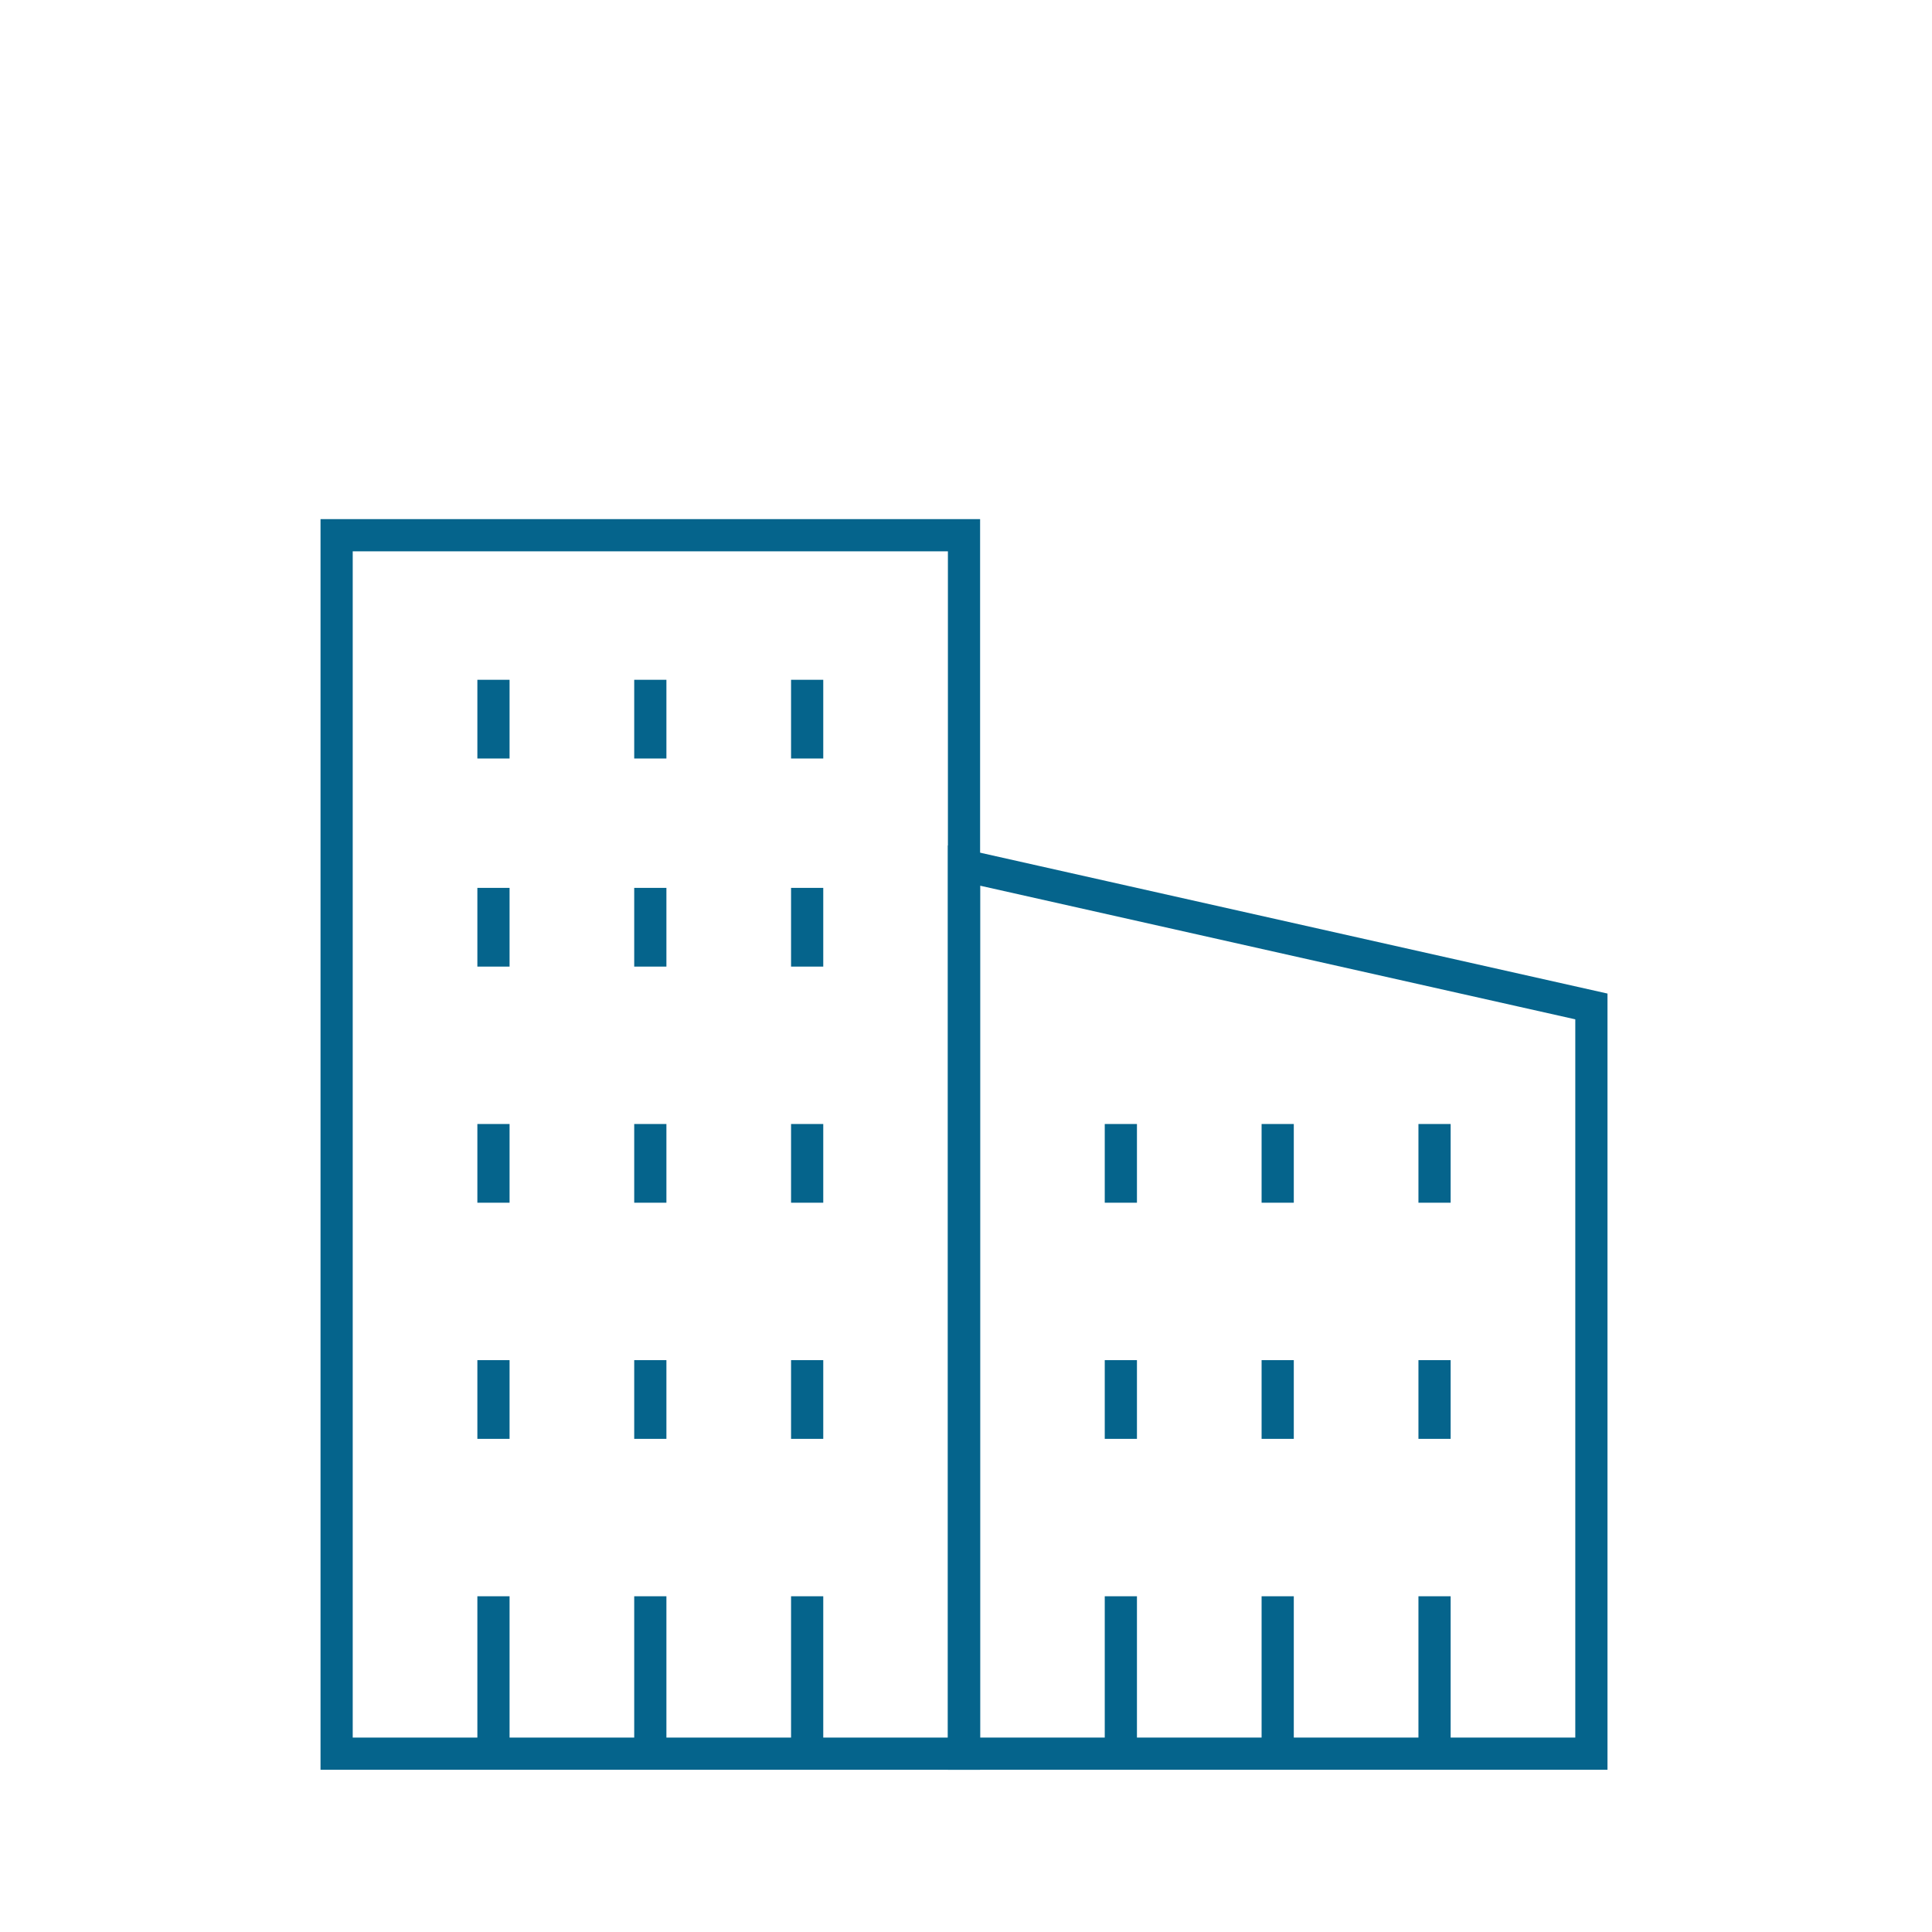 <svg fill="none" height="120" viewBox="0 0 120 120" width="120" xmlns="http://www.w3.org/2000/svg"><g stroke="#05648c" stroke-miterlimit="2" stroke-width="2"><path d="m59.876 33.244h-38.968v75.68h38.968z"/><path clip-rule="evenodd" d="m98.844 108.924h-38.968v-55.162l38.968 8.75z" fill-rule="evenodd"/><path d="m30.65 55.148v4.889"/><path d="m30.65 42.223v4.889"/><path d="m40.392 55.148v4.889"/><path d="m40.392 42.223v4.889"/><path d="m50.134 55.148v4.889"/><path d="m50.134 42.223v4.889"/><path d="m30.65 69.814v4.889"/><path d="m40.392 69.814v4.889"/><path d="m50.134 69.814v4.889"/><path d="m69.618 69.814v4.889"/><path d="m79.36 69.814v4.889"/><path d="m89.102 69.814v4.889"/><path d="m30.65 84.481v4.889"/><path d="m40.392 84.481v4.889"/><path d="m50.134 84.481v4.889"/><path d="m69.618 84.481v4.889"/><path d="m79.36 84.481v4.889"/><path d="m89.102 84.481v4.889"/><path d="m30.65 99.147v9.777"/><path d="m40.392 99.147v9.777"/><path d="m50.134 99.147v9.777"/><path d="m69.618 99.147v9.777"/><path d="m79.36 99.147v9.777"/><path d="m89.102 99.147v9.777"/></g></svg>